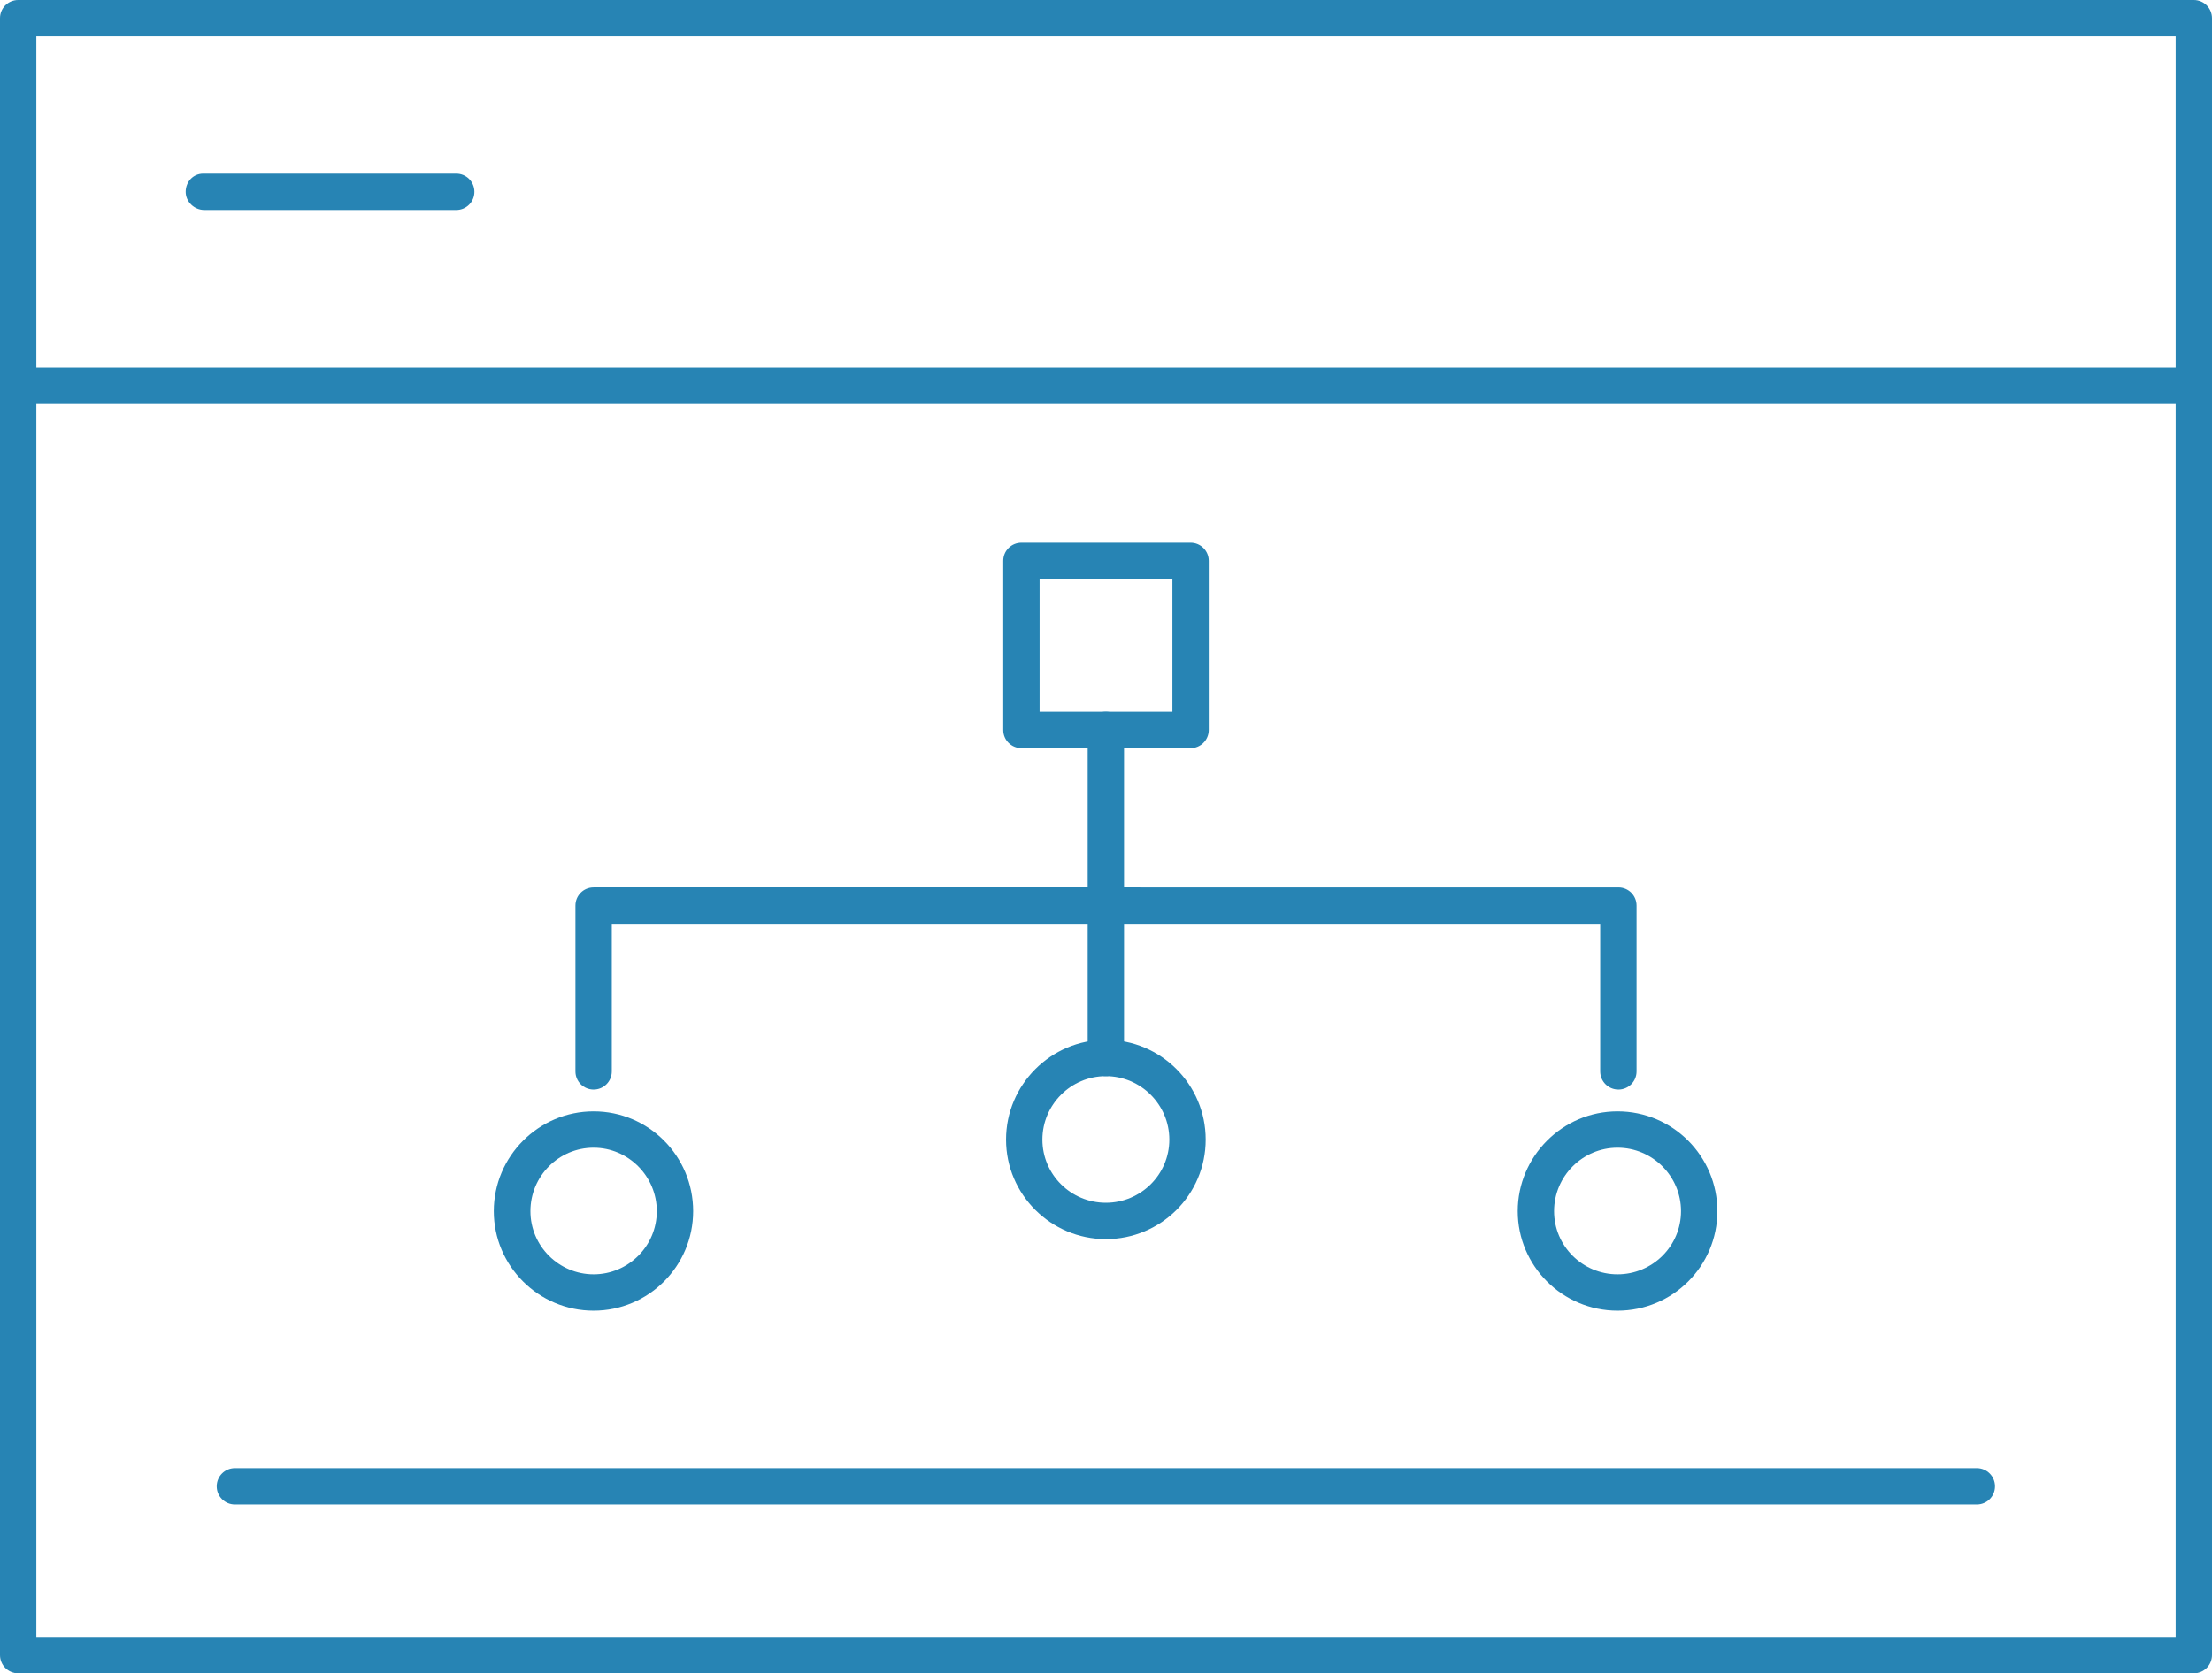 <?xml version="1.0" encoding="UTF-8"?> <svg xmlns="http://www.w3.org/2000/svg" viewBox="0 0 79.11 59.85"><defs><style>.d{fill:#2784b4;}</style></defs><g id="a"></g><g id="b"><g id="c"><g><path class="d" d="M78.46,59.85H.65c-.36,0-.65-.29-.65-.65V.65C0,.29,.29,0,.65,0H78.46c.36,0,.65,.29,.65,.65V59.2c0,.36-.29,.65-.65,.65ZM1.3,58.55H77.81V1.3H1.3V58.55Z"></path><path class="d" d="M78.46,14.45H.65c-.36,0-.65-.29-.65-.65s.29-.65,.65-.65H78.46c.36,0,.65,.29,.65,.65s-.29,.65-.65,.65Z"></path><path class="d" d="M15.91,7.51s-.03,0-.04,0H7.31c-.36,0-.67-.29-.67-.65s.27-.65,.63-.65h.55s.02,0,.04,0h.04s.02,0,.04,0h.04s.02,0,.04,0h.04s.02,0,.04,0h.04s.02,0,.04,0h.04s.02,0,.04,0h.04s.02,0,.04,0h.04s.02,0,.04,0h.55s.02,0,.04,0h.04s.02,0,.04,0h.04s.02,0,.04,0h.04s.02,0,.04,0h.04s.02,0,.04,0h.04s.02,0,.04,0h.04s.02,0,.04,0h.55s.02,0,.04,0h.04s.02,0,.04,0h.04s.02,0,.04,0h.04s.02,0,.04,0h.04s.02,0,.04,0h.04s.02,0,.04,0h.04s.02,0,.04,0h.04s.02,0,.04,0h.55s.02,0,.04,0h.04s.02,0,.04,0h.04s.02,0,.04,0h.04s.02,0,.04,0h.04s.02,0,.04,0h.04s.02,0,.04,0h.04s.02,0,.04,0h.04s.02,0,.04,0h.55s.02,0,.04,0h.04s.02,0,.04,0h.04s.02,0,.04,0h.04s.02,0,.04,0h.04s.02,0,.04,0h.04s.02,0,.04,0h.04s.02,0,.04,0h.04s.02,0,.04,0h.55s.02,0,.04,0h.04s.02,0,.04,0h.04s.02,0,.04,0h.04s.02,0,.04,0h.04s.02,0,.04,0h.04s.02,0,.04,0h.04s.02,0,.04,0h.04s.02,0,.04,0h.55s.02,0,.04,0h.04s.02,0,.04,0h.04s.02,0,.04,0h.04s.02,0,.04,0h.04s.02,0,.04,0h.04s.02,0,.04,0h.04s.02,0,.04,0h.55s.02,0,.04,0h.04s.02,0,.04,0h.04s.02,0,.04,0h.04s.02,0,.04,0h.04s.02,0,.04,0h.04s.02,0,.04,0h.04s.02,0,.04,0h.04s.02,0,.04,0h0c.36,0,.65,.29,.65,.65s-.29,.65-.65,.65Z"></path><path class="d" d="M57.88,38.97c-.36,0-.65-.29-.65-.65v-5.28H21.88v5.28c0,.36-.29,.65-.65,.65s-.65-.29-.65-.65v-5.93c0-.36,.29-.65,.65-.65H57.88c.36,0,.65,.29,.65,.65v5.93c0,.36-.29,.65-.65,.65Z"></path><path class="d" d="M39.55,38.49c-.36,0-.65-.29-.65-.65v-11.73c0-.36,.29-.65,.65-.65s.65,.29,.65,.65v11.73c0,.36-.29,.65-.65,.65Z"></path><path class="d" d="M21.23,46.88c-1.97,0-3.57-1.6-3.57-3.56s1.6-3.57,3.57-3.57,3.56,1.6,3.56,3.57-1.6,3.56-3.56,3.56Zm0-5.83c-1.25,0-2.26,1.02-2.26,2.27s1.02,2.26,2.26,2.26,2.26-1.01,2.26-2.26-1.02-2.27-2.26-2.27Z"></path><path class="d" d="M57.85,46.88c-1.97,0-3.57-1.6-3.57-3.56s1.6-3.57,3.57-3.57,3.57,1.6,3.57,3.57-1.6,3.56-3.57,3.56Zm0-5.83c-1.25,0-2.27,1.02-2.27,2.27s1.02,2.26,2.27,2.26,2.27-1.01,2.27-2.26-1.02-2.27-2.27-2.27Z"></path><path class="d" d="M39.55,44.32c-1.97,0-3.57-1.6-3.57-3.56s1.6-3.57,3.57-3.57,3.57,1.6,3.57,3.57-1.6,3.56-3.57,3.56Zm0-5.83c-1.25,0-2.27,1.02-2.27,2.27s1.02,2.26,2.27,2.26,2.27-1.01,2.27-2.26-1.02-2.27-2.27-2.27Z"></path><path class="d" d="M42.58,26.76h-6.05c-.36,0-.65-.29-.65-.65v-6.05c0-.36,.29-.65,.65-.65h6.05c.36,0,.65,.29,.65,.65v6.05c0,.36-.29,.65-.65,.65Zm-5.4-1.3h4.75v-4.75h-4.75v4.75Z"></path><path class="d" d="M70.71,53.81H8.4c-.36,0-.65-.29-.65-.65s.29-.65,.65-.65h62.3c.36,0,.65,.29,.65,.65s-.29,.65-.65,.65Z"></path></g></g></g></svg> 